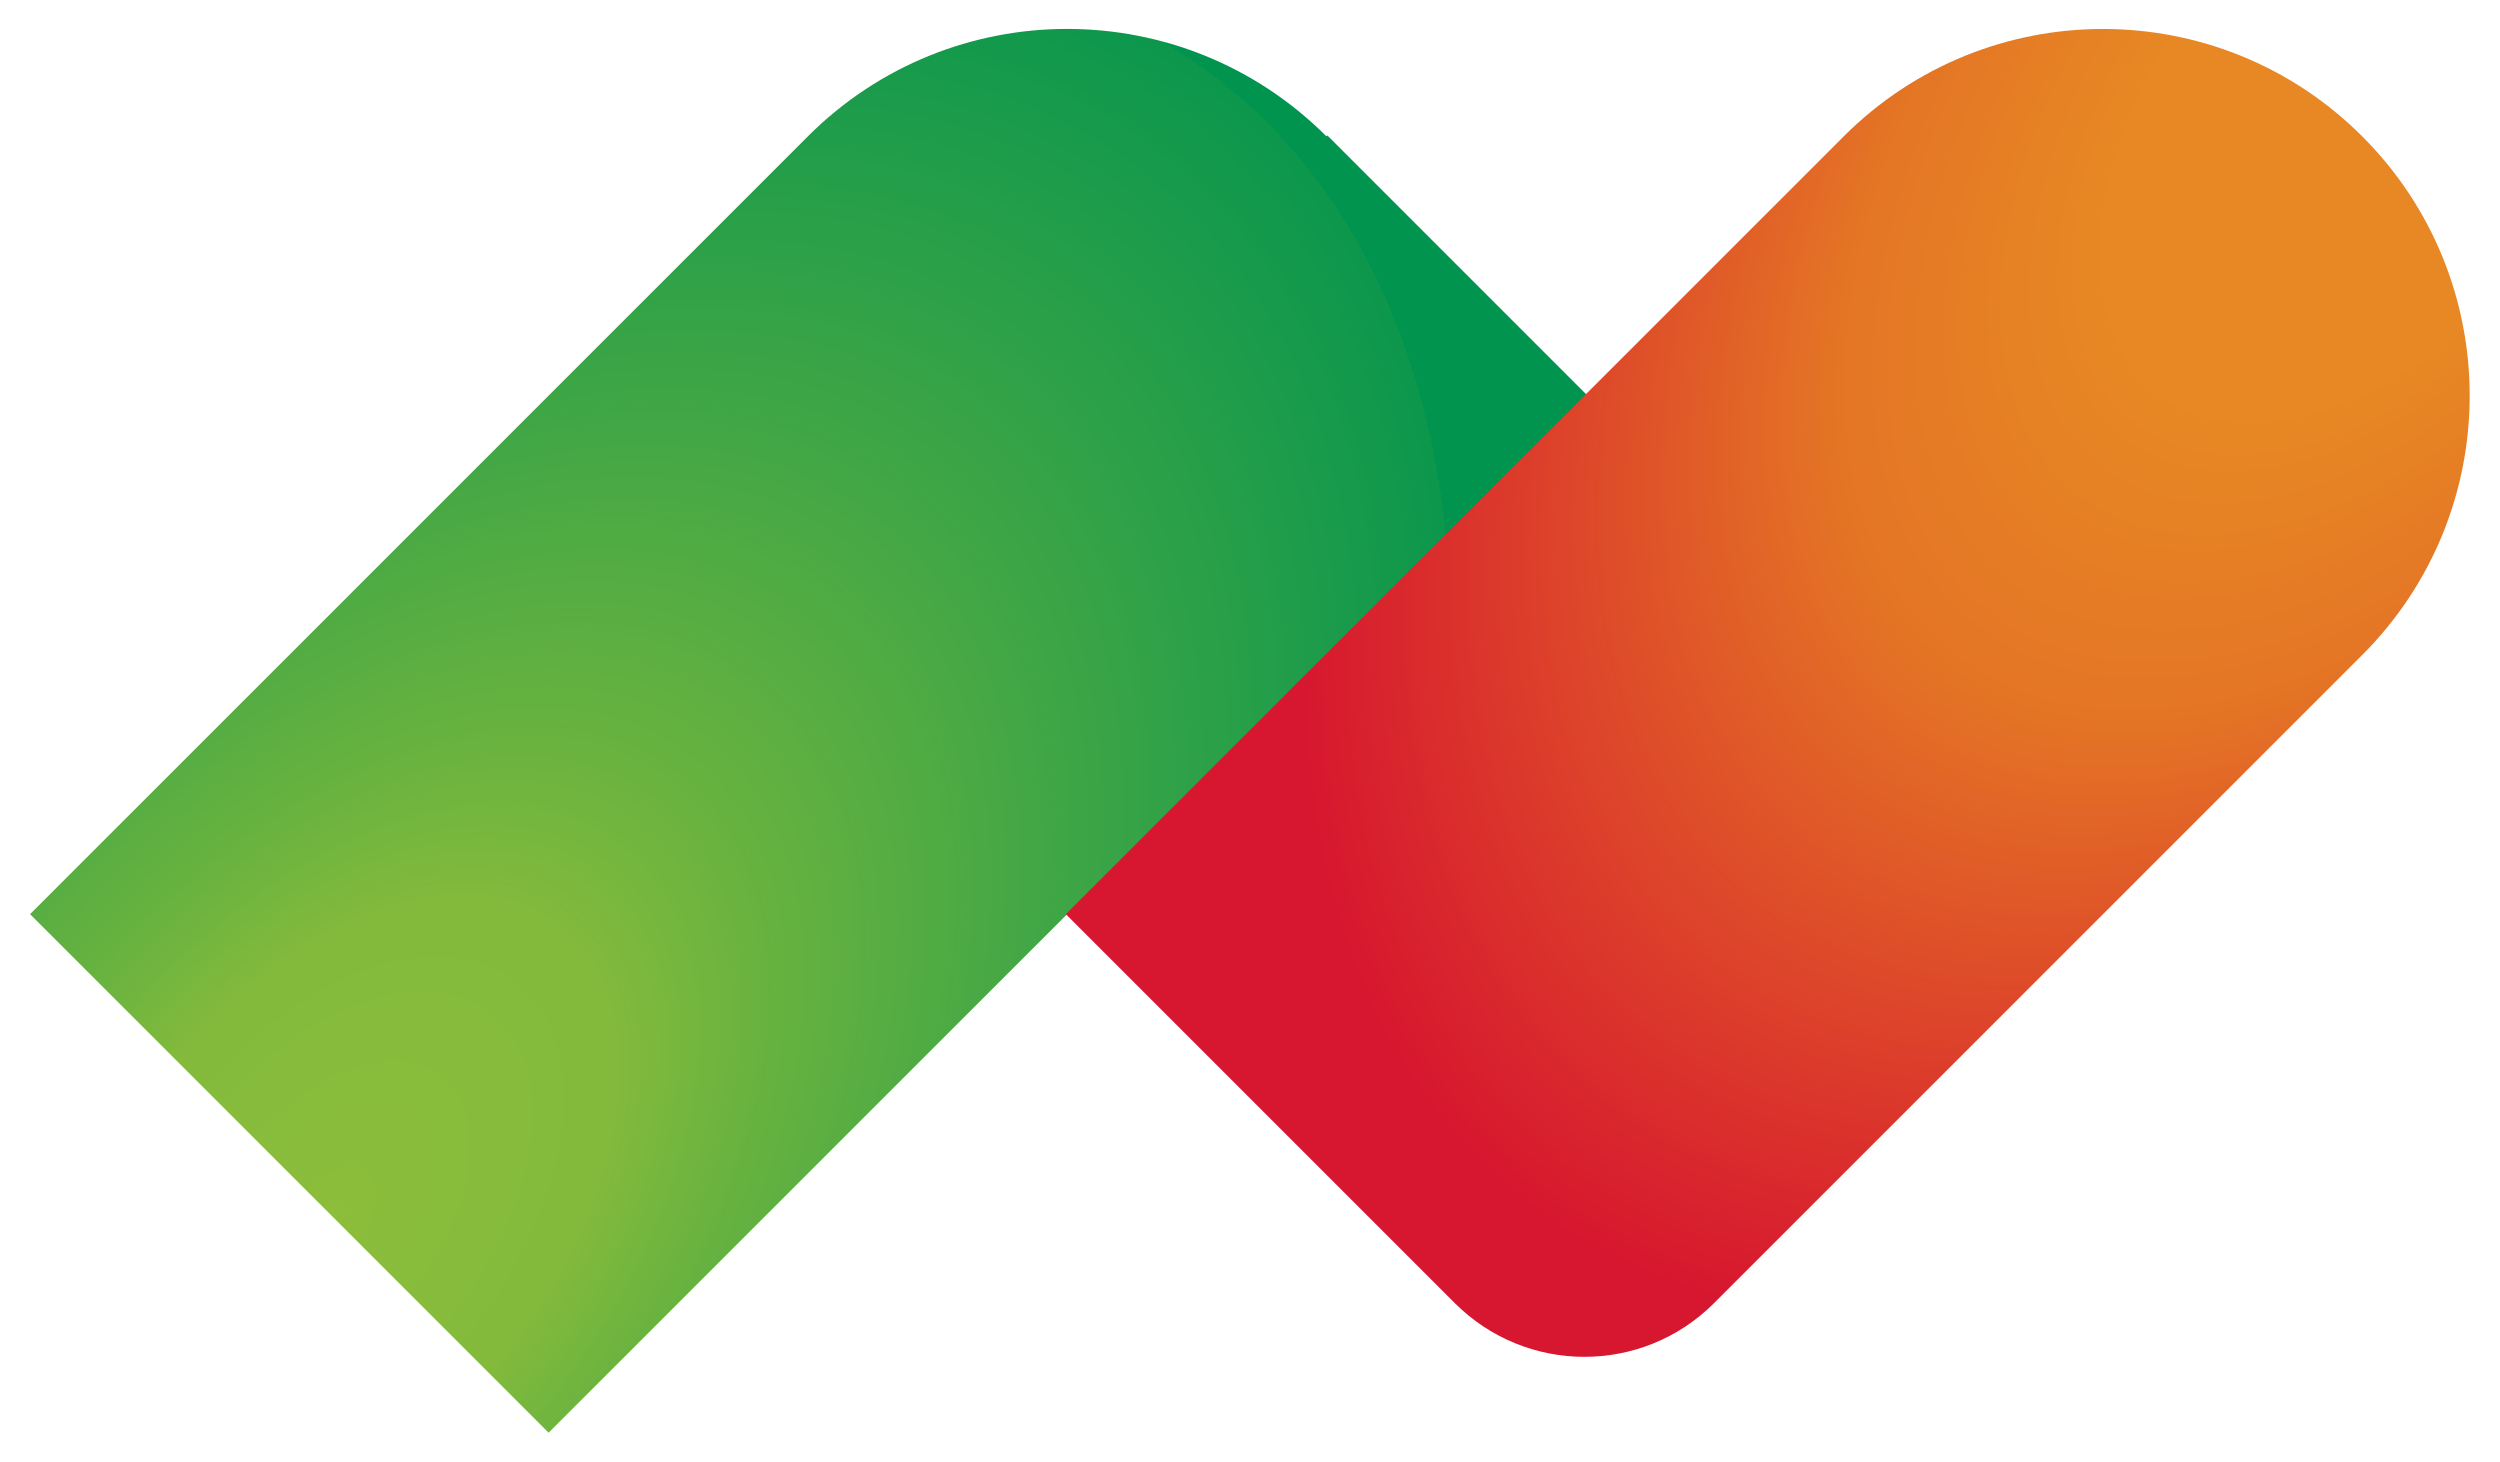 <?xml version="1.0" encoding="UTF-8"?>
<svg id="Layer_1" data-name="Layer 1" xmlns="http://www.w3.org/2000/svg" xmlns:xlink="http://www.w3.org/1999/xlink" version="1.1" viewBox="0 0 195 114">
  <defs>
    <style>
      .cls-1 {
        fill: url(#Nishimatsu_Green);
      }

      .cls-1, .cls-2 {
        stroke-width: 0px;
      }

      .cls-2 {
        fill: url(#Nishimatsu_Orange);
      }
    </style>
    <radialGradient id="Nishimatsu_Green" data-name="Nishimatsu Green" cx="22.1" cy="92.2" fx="22.1" fy="92.2" r="140.8" gradientTransform="translate(15.5 137.2) rotate(-97) scale(1 .6)" gradientUnits="userSpaceOnUse">
      <stop offset="0" stop-color="#8cbd3b"/>
      <stop offset=".2" stop-color="#83ba3c"/>
      <stop offset=".3" stop-color="#6ab33f"/>
      <stop offset=".5" stop-color="#43a745"/>
      <stop offset=".8" stop-color="#0c974d"/>
      <stop offset=".8" stop-color="#00944f"/>
    </radialGradient>
    <radialGradient id="Nishimatsu_Orange" data-name="Nishimatsu Orange" cx="185.5" cy="8.9" fx="185.5" fy="8.9" r="135.7" gradientTransform="translate(161.7 295.1) rotate(-97) scale(1 .6)" gradientUnits="userSpaceOnUse">
      <stop offset=".2" stop-color="#e78824"/>
      <stop offset=".4" stop-color="#e47525"/>
      <stop offset=".6" stop-color="#dd452a"/>
      <stop offset=".8" stop-color="#d7162f"/>
    </radialGradient>
  </defs>
  <path class="cls-1" d="M63-6.2h28.6v114.5h-57.2V22.5c0-15.8,12.8-28.6,28.6-28.6Z" transform="translate(54.6 -29.6) rotate(45)"/>
  <path class="cls-2" d="M129.6-6.2h42.9v85.8c0,15.8-12.8,28.6-28.6,28.6h0c-15.8,0-28.6-12.8-28.6-28.6V8.1c0-7.9,6.4-14.3,14.3-14.3Z" transform="translate(209.5 188.9) rotate(-135)"/>
</svg>